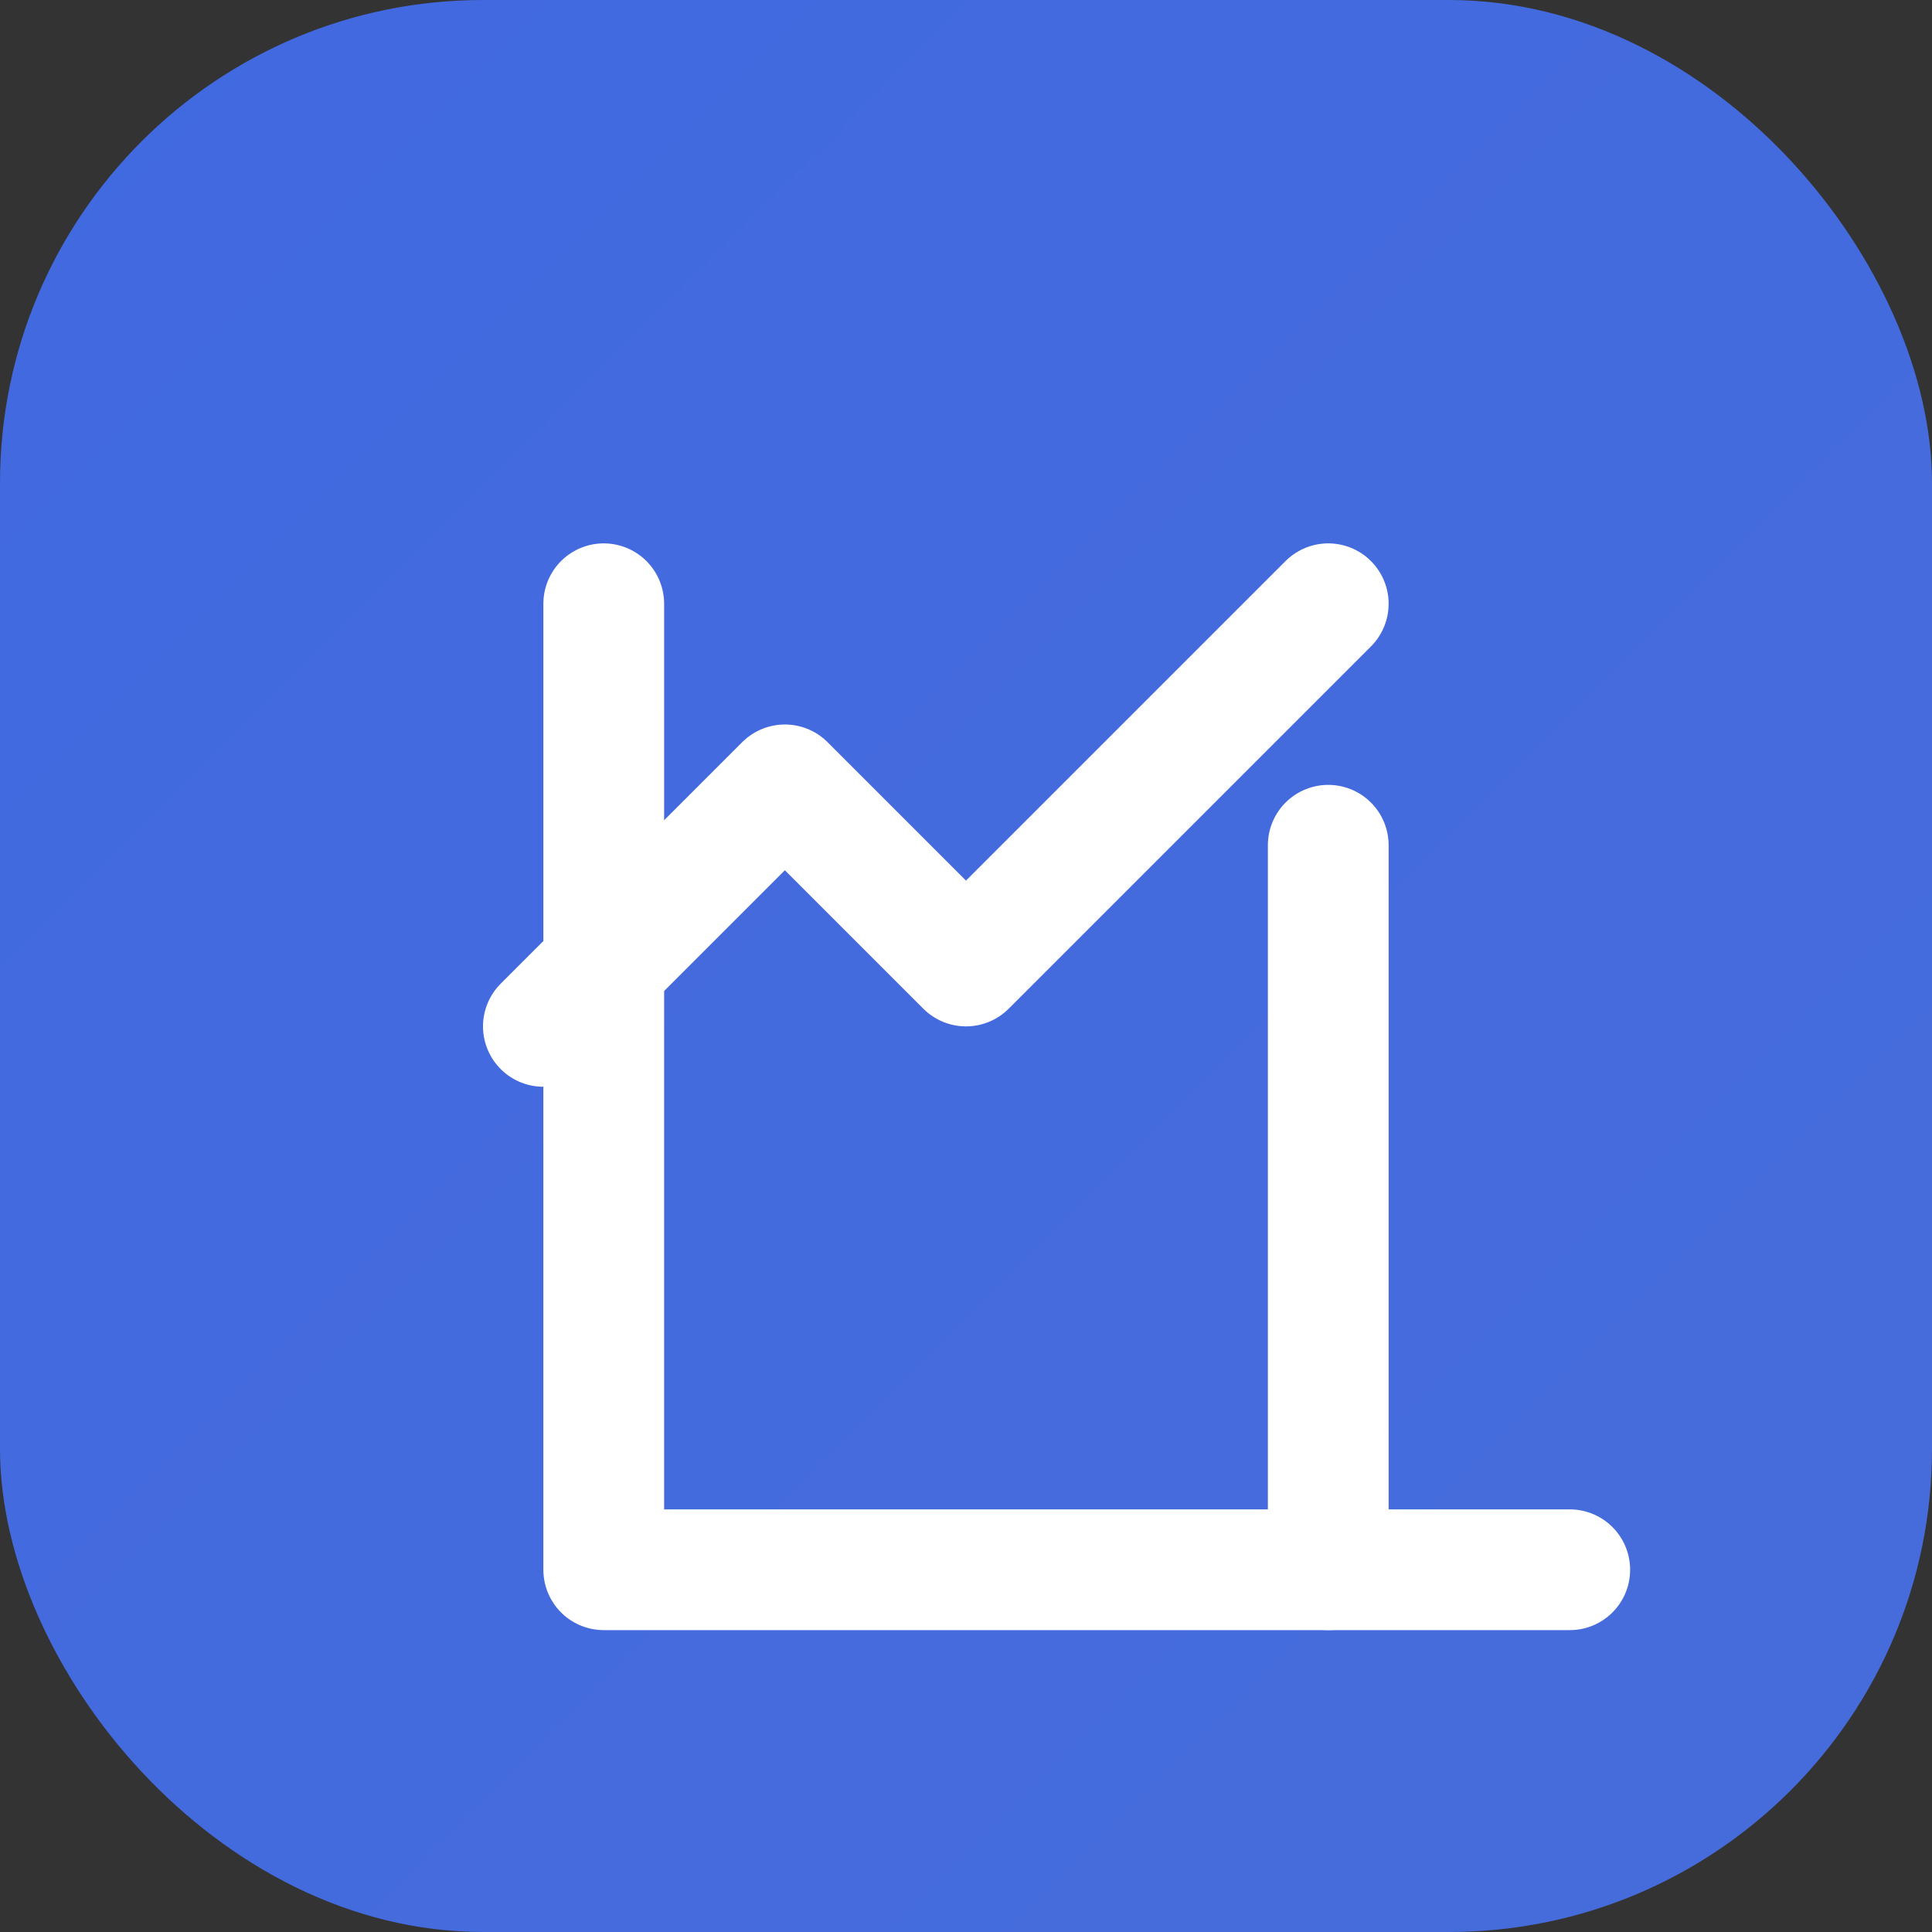 <?xml version="1.0" encoding="UTF-8"?>
<svg width="32" height="32" viewBox="0 0 32 32" fill="none" xmlns="http://www.w3.org/2000/svg">
  <rect x="0" y="0" width="32" height="32" fill="#333333" stroke="none"/>
  <!-- Background gradient -->
  <defs>
    <linearGradient id="gradient" x1="0" y1="0" x2="32" y2="32">
      <stop offset="0%" stop-color="#4169E1"/>
      <stop offset="100%" stop-color="#FFD700"/>
    </linearGradient>
  </defs>
  
  <!-- Background square with rounded corners -->
  <rect width="32" height="32" rx="8" fill="url(#gradient)"/>
  
  <!-- Trading chart icon -->
  <g transform="translate(6, 6)" stroke="white" stroke-width="2" stroke-linecap="round" stroke-linejoin="round">
    <path d="M4 4v16h16" />
    <path d="M16 4l-6 6-3-3-4 4" />
    <path d="M16 8v12" />
  </g>
</svg> 